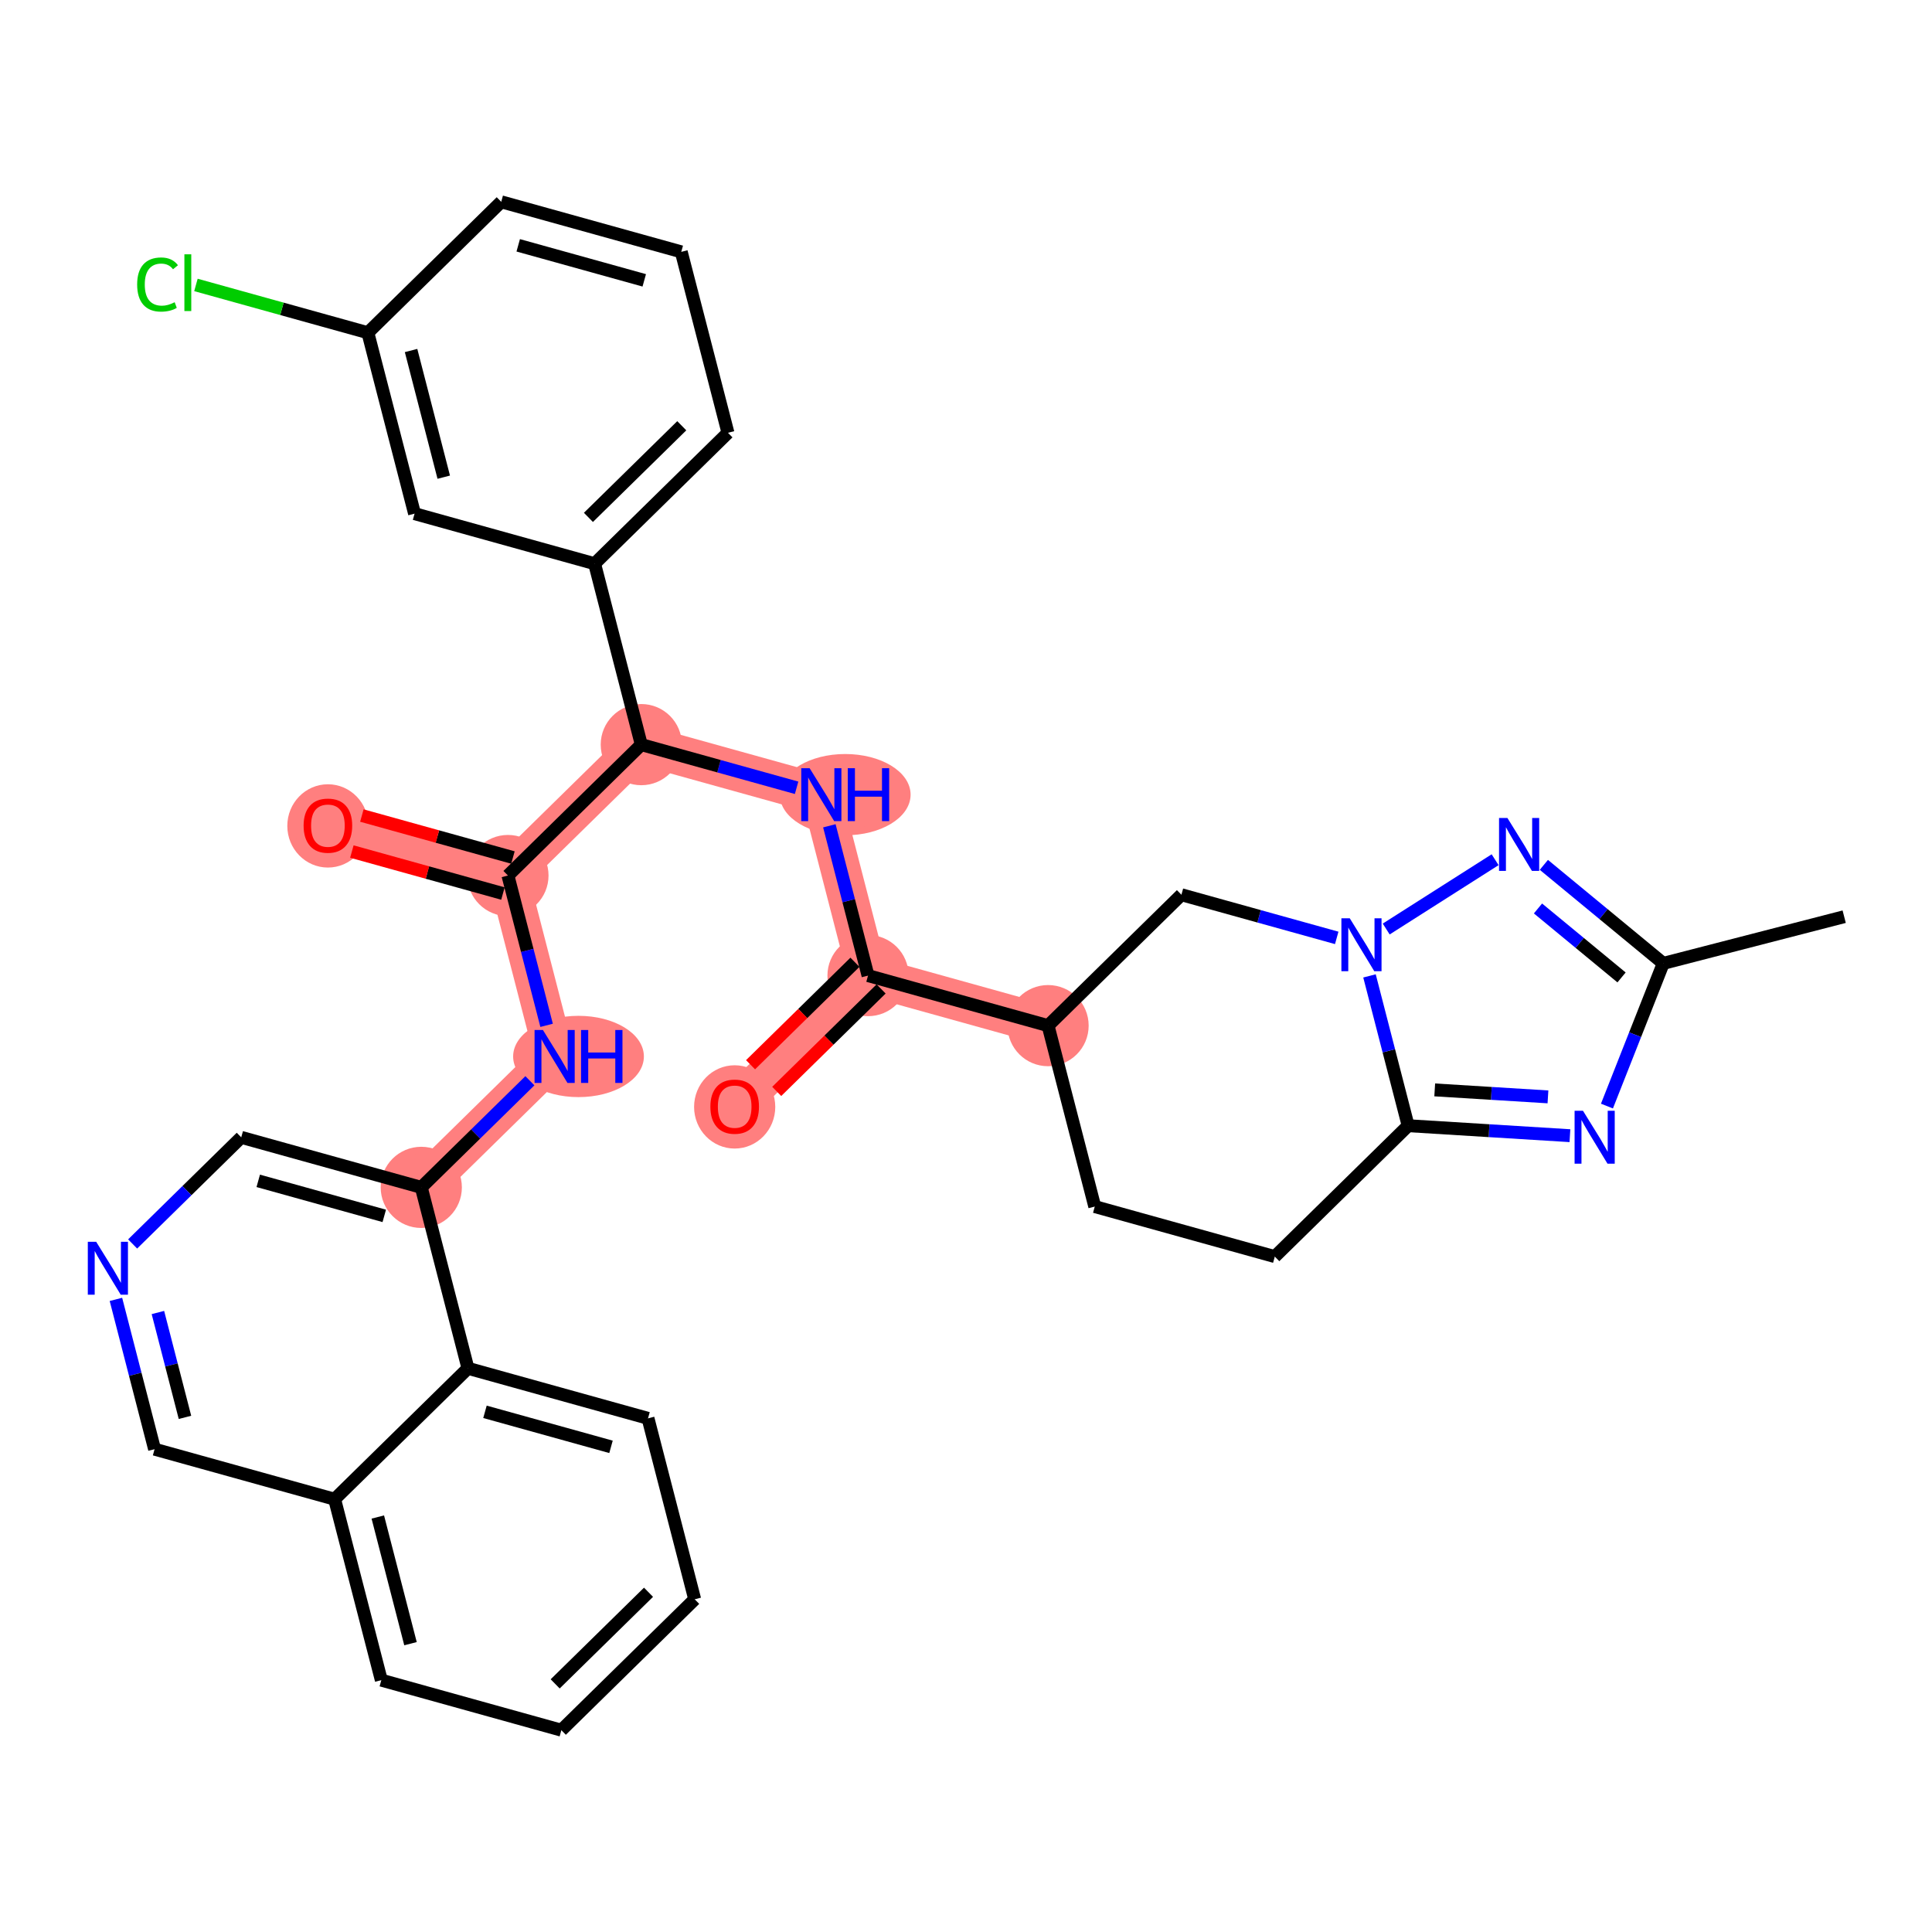 <?xml version='1.0' encoding='iso-8859-1'?>
<svg version='1.1' baseProfile='full'
              xmlns='http://www.w3.org/2000/svg'
                      xmlns:rdkit='http://www.rdkit.org/xml'
                      xmlns:xlink='http://www.w3.org/1999/xlink'
                  xml:space='preserve'
width='300px' height='300px' viewBox='0 0 300 300'>
<!-- END OF HEADER -->
<rect style='opacity:1.0;fill:#FFFFFF;stroke:none' width='300' height='300' x='0' y='0'> </rect>
<rect style='opacity:1.0;fill:#FFFFFF;stroke:none' width='300' height='300' x='0' y='0'> </rect>
<path d='M 162.744,159.26 L 134.787,151.49' style='fill:none;fill-rule:evenodd;stroke:#FF7F7F;stroke-width:6.2px;stroke-linecap:butt;stroke-linejoin:miter;stroke-opacity:1' />
<path d='M 134.787,151.49 L 114.08,171.817' style='fill:none;fill-rule:evenodd;stroke:#FF7F7F;stroke-width:6.2px;stroke-linecap:butt;stroke-linejoin:miter;stroke-opacity:1' />
<path d='M 134.787,151.49 L 127.537,123.394' style='fill:none;fill-rule:evenodd;stroke:#FF7F7F;stroke-width:6.2px;stroke-linecap:butt;stroke-linejoin:miter;stroke-opacity:1' />
<path d='M 127.537,123.394 L 99.58,115.625' style='fill:none;fill-rule:evenodd;stroke:#FF7F7F;stroke-width:6.2px;stroke-linecap:butt;stroke-linejoin:miter;stroke-opacity:1' />
<path d='M 99.58,115.625 L 78.873,135.952' style='fill:none;fill-rule:evenodd;stroke:#FF7F7F;stroke-width:6.2px;stroke-linecap:butt;stroke-linejoin:miter;stroke-opacity:1' />
<path d='M 78.873,135.952 L 50.916,128.183' style='fill:none;fill-rule:evenodd;stroke:#FF7F7F;stroke-width:6.2px;stroke-linecap:butt;stroke-linejoin:miter;stroke-opacity:1' />
<path d='M 78.873,135.952 L 86.123,164.048' style='fill:none;fill-rule:evenodd;stroke:#FF7F7F;stroke-width:6.2px;stroke-linecap:butt;stroke-linejoin:miter;stroke-opacity:1' />
<path d='M 86.123,164.048 L 65.416,184.375' style='fill:none;fill-rule:evenodd;stroke:#FF7F7F;stroke-width:6.2px;stroke-linecap:butt;stroke-linejoin:miter;stroke-opacity:1' />
<ellipse cx='162.744' cy='159.26' rx='5.803' ry='5.803'  style='fill:#FF7F7F;fill-rule:evenodd;stroke:#FF7F7F;stroke-width:1.0px;stroke-linecap:butt;stroke-linejoin:miter;stroke-opacity:1' />
<ellipse cx='134.787' cy='151.49' rx='5.803' ry='5.803'  style='fill:#FF7F7F;fill-rule:evenodd;stroke:#FF7F7F;stroke-width:1.0px;stroke-linecap:butt;stroke-linejoin:miter;stroke-opacity:1' />
<ellipse cx='114.08' cy='171.881' rx='5.803' ry='5.967'  style='fill:#FF7F7F;fill-rule:evenodd;stroke:#FF7F7F;stroke-width:1.0px;stroke-linecap:butt;stroke-linejoin:miter;stroke-opacity:1' />
<ellipse cx='131.245' cy='123.394' rx='9.652' ry='5.811'  style='fill:#FF7F7F;fill-rule:evenodd;stroke:#FF7F7F;stroke-width:1.0px;stroke-linecap:butt;stroke-linejoin:miter;stroke-opacity:1' />
<ellipse cx='99.58' cy='115.625' rx='5.803' ry='5.803'  style='fill:#FF7F7F;fill-rule:evenodd;stroke:#FF7F7F;stroke-width:1.0px;stroke-linecap:butt;stroke-linejoin:miter;stroke-opacity:1' />
<ellipse cx='78.873' cy='135.952' rx='5.803' ry='5.803'  style='fill:#FF7F7F;fill-rule:evenodd;stroke:#FF7F7F;stroke-width:1.0px;stroke-linecap:butt;stroke-linejoin:miter;stroke-opacity:1' />
<ellipse cx='50.916' cy='128.247' rx='5.803' ry='5.967'  style='fill:#FF7F7F;fill-rule:evenodd;stroke:#FF7F7F;stroke-width:1.0px;stroke-linecap:butt;stroke-linejoin:miter;stroke-opacity:1' />
<ellipse cx='89.831' cy='164.048' rx='9.652' ry='5.811'  style='fill:#FF7F7F;fill-rule:evenodd;stroke:#FF7F7F;stroke-width:1.0px;stroke-linecap:butt;stroke-linejoin:miter;stroke-opacity:1' />
<ellipse cx='65.416' cy='184.375' rx='5.803' ry='5.803'  style='fill:#FF7F7F;fill-rule:evenodd;stroke:#FF7F7F;stroke-width:1.0px;stroke-linecap:butt;stroke-linejoin:miter;stroke-opacity:1' />
<path class='bond-0 atom-0 atom-1' d='M 286.364,142.343 L 258.268,149.593' style='fill:none;fill-rule:evenodd;stroke:#000000;stroke-width:2.0px;stroke-linecap:butt;stroke-linejoin:miter;stroke-opacity:1' />
<path class='bond-1 atom-1 atom-2' d='M 258.268,149.593 L 253.897,160.672' style='fill:none;fill-rule:evenodd;stroke:#000000;stroke-width:2.0px;stroke-linecap:butt;stroke-linejoin:miter;stroke-opacity:1' />
<path class='bond-1 atom-1 atom-2' d='M 253.897,160.672 L 249.526,171.751' style='fill:none;fill-rule:evenodd;stroke:#0000FF;stroke-width:2.0px;stroke-linecap:butt;stroke-linejoin:miter;stroke-opacity:1' />
<path class='bond-33 atom-5 atom-1' d='M 239.73,134.295 L 248.999,141.944' style='fill:none;fill-rule:evenodd;stroke:#0000FF;stroke-width:2.0px;stroke-linecap:butt;stroke-linejoin:miter;stroke-opacity:1' />
<path class='bond-33 atom-5 atom-1' d='M 248.999,141.944 L 258.268,149.593' style='fill:none;fill-rule:evenodd;stroke:#000000;stroke-width:2.0px;stroke-linecap:butt;stroke-linejoin:miter;stroke-opacity:1' />
<path class='bond-33 atom-5 atom-1' d='M 238.817,141.066 L 245.305,146.42' style='fill:none;fill-rule:evenodd;stroke:#0000FF;stroke-width:2.0px;stroke-linecap:butt;stroke-linejoin:miter;stroke-opacity:1' />
<path class='bond-33 atom-5 atom-1' d='M 245.305,146.42 L 251.793,151.775' style='fill:none;fill-rule:evenodd;stroke:#000000;stroke-width:2.0px;stroke-linecap:butt;stroke-linejoin:miter;stroke-opacity:1' />
<path class='bond-2 atom-2 atom-3' d='M 243.777,176.348 L 231.217,175.573' style='fill:none;fill-rule:evenodd;stroke:#0000FF;stroke-width:2.0px;stroke-linecap:butt;stroke-linejoin:miter;stroke-opacity:1' />
<path class='bond-2 atom-2 atom-3' d='M 231.217,175.573 L 218.657,174.798' style='fill:none;fill-rule:evenodd;stroke:#000000;stroke-width:2.0px;stroke-linecap:butt;stroke-linejoin:miter;stroke-opacity:1' />
<path class='bond-2 atom-2 atom-3' d='M 240.366,170.323 L 231.575,169.781' style='fill:none;fill-rule:evenodd;stroke:#0000FF;stroke-width:2.0px;stroke-linecap:butt;stroke-linejoin:miter;stroke-opacity:1' />
<path class='bond-2 atom-2 atom-3' d='M 231.575,169.781 L 222.783,169.238' style='fill:none;fill-rule:evenodd;stroke:#000000;stroke-width:2.0px;stroke-linecap:butt;stroke-linejoin:miter;stroke-opacity:1' />
<path class='bond-3 atom-3 atom-4' d='M 218.657,174.798 L 215.656,163.167' style='fill:none;fill-rule:evenodd;stroke:#000000;stroke-width:2.0px;stroke-linecap:butt;stroke-linejoin:miter;stroke-opacity:1' />
<path class='bond-3 atom-3 atom-4' d='M 215.656,163.167 L 212.655,151.536' style='fill:none;fill-rule:evenodd;stroke:#0000FF;stroke-width:2.0px;stroke-linecap:butt;stroke-linejoin:miter;stroke-opacity:1' />
<path class='bond-36 atom-33 atom-3' d='M 197.951,195.125 L 218.657,174.798' style='fill:none;fill-rule:evenodd;stroke:#000000;stroke-width:2.0px;stroke-linecap:butt;stroke-linejoin:miter;stroke-opacity:1' />
<path class='bond-4 atom-4 atom-5' d='M 215.249,144.258 L 232.16,133.497' style='fill:none;fill-rule:evenodd;stroke:#0000FF;stroke-width:2.0px;stroke-linecap:butt;stroke-linejoin:miter;stroke-opacity:1' />
<path class='bond-5 atom-4 atom-6' d='M 207.566,145.635 L 195.508,142.284' style='fill:none;fill-rule:evenodd;stroke:#0000FF;stroke-width:2.0px;stroke-linecap:butt;stroke-linejoin:miter;stroke-opacity:1' />
<path class='bond-5 atom-4 atom-6' d='M 195.508,142.284 L 183.45,138.933' style='fill:none;fill-rule:evenodd;stroke:#000000;stroke-width:2.0px;stroke-linecap:butt;stroke-linejoin:miter;stroke-opacity:1' />
<path class='bond-6 atom-6 atom-7' d='M 183.45,138.933 L 162.744,159.26' style='fill:none;fill-rule:evenodd;stroke:#000000;stroke-width:2.0px;stroke-linecap:butt;stroke-linejoin:miter;stroke-opacity:1' />
<path class='bond-7 atom-7 atom-8' d='M 162.744,159.26 L 134.787,151.49' style='fill:none;fill-rule:evenodd;stroke:#000000;stroke-width:2.0px;stroke-linecap:butt;stroke-linejoin:miter;stroke-opacity:1' />
<path class='bond-31 atom-7 atom-32' d='M 162.744,159.26 L 169.994,187.356' style='fill:none;fill-rule:evenodd;stroke:#000000;stroke-width:2.0px;stroke-linecap:butt;stroke-linejoin:miter;stroke-opacity:1' />
<path class='bond-8 atom-8 atom-9' d='M 132.754,149.42 L 124.65,157.376' style='fill:none;fill-rule:evenodd;stroke:#000000;stroke-width:2.0px;stroke-linecap:butt;stroke-linejoin:miter;stroke-opacity:1' />
<path class='bond-8 atom-8 atom-9' d='M 124.65,157.376 L 116.545,165.332' style='fill:none;fill-rule:evenodd;stroke:#FF0000;stroke-width:2.0px;stroke-linecap:butt;stroke-linejoin:miter;stroke-opacity:1' />
<path class='bond-8 atom-8 atom-9' d='M 136.819,153.561 L 128.715,161.517' style='fill:none;fill-rule:evenodd;stroke:#000000;stroke-width:2.0px;stroke-linecap:butt;stroke-linejoin:miter;stroke-opacity:1' />
<path class='bond-8 atom-8 atom-9' d='M 128.715,161.517 L 120.61,169.473' style='fill:none;fill-rule:evenodd;stroke:#FF0000;stroke-width:2.0px;stroke-linecap:butt;stroke-linejoin:miter;stroke-opacity:1' />
<path class='bond-9 atom-8 atom-10' d='M 134.787,151.49 L 131.785,139.86' style='fill:none;fill-rule:evenodd;stroke:#000000;stroke-width:2.0px;stroke-linecap:butt;stroke-linejoin:miter;stroke-opacity:1' />
<path class='bond-9 atom-8 atom-10' d='M 131.785,139.86 L 128.784,128.229' style='fill:none;fill-rule:evenodd;stroke:#0000FF;stroke-width:2.0px;stroke-linecap:butt;stroke-linejoin:miter;stroke-opacity:1' />
<path class='bond-10 atom-10 atom-11' d='M 123.695,122.327 L 111.637,118.976' style='fill:none;fill-rule:evenodd;stroke:#0000FF;stroke-width:2.0px;stroke-linecap:butt;stroke-linejoin:miter;stroke-opacity:1' />
<path class='bond-10 atom-10 atom-11' d='M 111.637,118.976 L 99.58,115.625' style='fill:none;fill-rule:evenodd;stroke:#000000;stroke-width:2.0px;stroke-linecap:butt;stroke-linejoin:miter;stroke-opacity:1' />
<path class='bond-11 atom-11 atom-12' d='M 99.58,115.625 L 78.873,135.952' style='fill:none;fill-rule:evenodd;stroke:#000000;stroke-width:2.0px;stroke-linecap:butt;stroke-linejoin:miter;stroke-opacity:1' />
<path class='bond-24 atom-11 atom-25' d='M 99.58,115.625 L 92.33,87.529' style='fill:none;fill-rule:evenodd;stroke:#000000;stroke-width:2.0px;stroke-linecap:butt;stroke-linejoin:miter;stroke-opacity:1' />
<path class='bond-12 atom-12 atom-13' d='M 79.65,133.156 L 67.92,129.897' style='fill:none;fill-rule:evenodd;stroke:#000000;stroke-width:2.0px;stroke-linecap:butt;stroke-linejoin:miter;stroke-opacity:1' />
<path class='bond-12 atom-12 atom-13' d='M 67.92,129.897 L 56.191,126.637' style='fill:none;fill-rule:evenodd;stroke:#FF0000;stroke-width:2.0px;stroke-linecap:butt;stroke-linejoin:miter;stroke-opacity:1' />
<path class='bond-12 atom-12 atom-13' d='M 78.096,138.748 L 66.367,135.488' style='fill:none;fill-rule:evenodd;stroke:#000000;stroke-width:2.0px;stroke-linecap:butt;stroke-linejoin:miter;stroke-opacity:1' />
<path class='bond-12 atom-12 atom-13' d='M 66.367,135.488 L 54.637,132.228' style='fill:none;fill-rule:evenodd;stroke:#FF0000;stroke-width:2.0px;stroke-linecap:butt;stroke-linejoin:miter;stroke-opacity:1' />
<path class='bond-13 atom-12 atom-14' d='M 78.873,135.952 L 81.874,147.583' style='fill:none;fill-rule:evenodd;stroke:#000000;stroke-width:2.0px;stroke-linecap:butt;stroke-linejoin:miter;stroke-opacity:1' />
<path class='bond-13 atom-12 atom-14' d='M 81.874,147.583 L 84.876,159.214' style='fill:none;fill-rule:evenodd;stroke:#0000FF;stroke-width:2.0px;stroke-linecap:butt;stroke-linejoin:miter;stroke-opacity:1' />
<path class='bond-14 atom-14 atom-15' d='M 82.281,167.819 L 73.849,176.097' style='fill:none;fill-rule:evenodd;stroke:#0000FF;stroke-width:2.0px;stroke-linecap:butt;stroke-linejoin:miter;stroke-opacity:1' />
<path class='bond-14 atom-14 atom-15' d='M 73.849,176.097 L 65.416,184.375' style='fill:none;fill-rule:evenodd;stroke:#000000;stroke-width:2.0px;stroke-linecap:butt;stroke-linejoin:miter;stroke-opacity:1' />
<path class='bond-15 atom-15 atom-16' d='M 65.416,184.375 L 37.459,176.606' style='fill:none;fill-rule:evenodd;stroke:#000000;stroke-width:2.0px;stroke-linecap:butt;stroke-linejoin:miter;stroke-opacity:1' />
<path class='bond-15 atom-15 atom-16' d='M 59.669,188.801 L 40.099,183.362' style='fill:none;fill-rule:evenodd;stroke:#000000;stroke-width:2.0px;stroke-linecap:butt;stroke-linejoin:miter;stroke-opacity:1' />
<path class='bond-34 atom-24 atom-15' d='M 72.666,212.471 L 65.416,184.375' style='fill:none;fill-rule:evenodd;stroke:#000000;stroke-width:2.0px;stroke-linecap:butt;stroke-linejoin:miter;stroke-opacity:1' />
<path class='bond-16 atom-16 atom-17' d='M 37.459,176.606 L 29.027,184.883' style='fill:none;fill-rule:evenodd;stroke:#000000;stroke-width:2.0px;stroke-linecap:butt;stroke-linejoin:miter;stroke-opacity:1' />
<path class='bond-16 atom-16 atom-17' d='M 29.027,184.883 L 20.595,193.161' style='fill:none;fill-rule:evenodd;stroke:#0000FF;stroke-width:2.0px;stroke-linecap:butt;stroke-linejoin:miter;stroke-opacity:1' />
<path class='bond-17 atom-17 atom-18' d='M 18,201.766 L 21.002,213.397' style='fill:none;fill-rule:evenodd;stroke:#0000FF;stroke-width:2.0px;stroke-linecap:butt;stroke-linejoin:miter;stroke-opacity:1' />
<path class='bond-17 atom-17 atom-18' d='M 21.002,213.397 L 24.003,225.028' style='fill:none;fill-rule:evenodd;stroke:#000000;stroke-width:2.0px;stroke-linecap:butt;stroke-linejoin:miter;stroke-opacity:1' />
<path class='bond-17 atom-17 atom-18' d='M 24.52,203.806 L 26.621,211.947' style='fill:none;fill-rule:evenodd;stroke:#0000FF;stroke-width:2.0px;stroke-linecap:butt;stroke-linejoin:miter;stroke-opacity:1' />
<path class='bond-17 atom-17 atom-18' d='M 26.621,211.947 L 28.722,220.089' style='fill:none;fill-rule:evenodd;stroke:#000000;stroke-width:2.0px;stroke-linecap:butt;stroke-linejoin:miter;stroke-opacity:1' />
<path class='bond-18 atom-18 atom-19' d='M 24.003,225.028 L 51.96,232.797' style='fill:none;fill-rule:evenodd;stroke:#000000;stroke-width:2.0px;stroke-linecap:butt;stroke-linejoin:miter;stroke-opacity:1' />
<path class='bond-19 atom-19 atom-20' d='M 51.96,232.797 L 59.21,260.893' style='fill:none;fill-rule:evenodd;stroke:#000000;stroke-width:2.0px;stroke-linecap:butt;stroke-linejoin:miter;stroke-opacity:1' />
<path class='bond-19 atom-19 atom-20' d='M 58.666,235.562 L 63.742,255.229' style='fill:none;fill-rule:evenodd;stroke:#000000;stroke-width:2.0px;stroke-linecap:butt;stroke-linejoin:miter;stroke-opacity:1' />
<path class='bond-37 atom-24 atom-19' d='M 72.666,212.471 L 51.96,232.797' style='fill:none;fill-rule:evenodd;stroke:#000000;stroke-width:2.0px;stroke-linecap:butt;stroke-linejoin:miter;stroke-opacity:1' />
<path class='bond-20 atom-20 atom-21' d='M 59.21,260.893 L 87.167,268.663' style='fill:none;fill-rule:evenodd;stroke:#000000;stroke-width:2.0px;stroke-linecap:butt;stroke-linejoin:miter;stroke-opacity:1' />
<path class='bond-21 atom-21 atom-22' d='M 87.167,268.663 L 107.873,248.336' style='fill:none;fill-rule:evenodd;stroke:#000000;stroke-width:2.0px;stroke-linecap:butt;stroke-linejoin:miter;stroke-opacity:1' />
<path class='bond-21 atom-21 atom-22' d='M 86.207,261.472 L 100.702,247.244' style='fill:none;fill-rule:evenodd;stroke:#000000;stroke-width:2.0px;stroke-linecap:butt;stroke-linejoin:miter;stroke-opacity:1' />
<path class='bond-22 atom-22 atom-23' d='M 107.873,248.336 L 100.623,220.24' style='fill:none;fill-rule:evenodd;stroke:#000000;stroke-width:2.0px;stroke-linecap:butt;stroke-linejoin:miter;stroke-opacity:1' />
<path class='bond-23 atom-23 atom-24' d='M 100.623,220.24 L 72.666,212.471' style='fill:none;fill-rule:evenodd;stroke:#000000;stroke-width:2.0px;stroke-linecap:butt;stroke-linejoin:miter;stroke-opacity:1' />
<path class='bond-23 atom-23 atom-24' d='M 94.876,224.666 L 75.306,219.227' style='fill:none;fill-rule:evenodd;stroke:#000000;stroke-width:2.0px;stroke-linecap:butt;stroke-linejoin:miter;stroke-opacity:1' />
<path class='bond-25 atom-25 atom-26' d='M 92.33,87.529 L 113.037,67.203' style='fill:none;fill-rule:evenodd;stroke:#000000;stroke-width:2.0px;stroke-linecap:butt;stroke-linejoin:miter;stroke-opacity:1' />
<path class='bond-25 atom-25 atom-26' d='M 91.37,80.339 L 105.865,66.11' style='fill:none;fill-rule:evenodd;stroke:#000000;stroke-width:2.0px;stroke-linecap:butt;stroke-linejoin:miter;stroke-opacity:1' />
<path class='bond-35 atom-31 atom-25' d='M 64.373,79.76 L 92.33,87.529' style='fill:none;fill-rule:evenodd;stroke:#000000;stroke-width:2.0px;stroke-linecap:butt;stroke-linejoin:miter;stroke-opacity:1' />
<path class='bond-26 atom-26 atom-27' d='M 113.037,67.203 L 105.786,39.107' style='fill:none;fill-rule:evenodd;stroke:#000000;stroke-width:2.0px;stroke-linecap:butt;stroke-linejoin:miter;stroke-opacity:1' />
<path class='bond-27 atom-27 atom-28' d='M 105.786,39.107 L 77.83,31.337' style='fill:none;fill-rule:evenodd;stroke:#000000;stroke-width:2.0px;stroke-linecap:butt;stroke-linejoin:miter;stroke-opacity:1' />
<path class='bond-27 atom-27 atom-28' d='M 100.039,43.532 L 80.469,38.094' style='fill:none;fill-rule:evenodd;stroke:#000000;stroke-width:2.0px;stroke-linecap:butt;stroke-linejoin:miter;stroke-opacity:1' />
<path class='bond-28 atom-28 atom-29' d='M 77.83,31.337 L 57.123,51.664' style='fill:none;fill-rule:evenodd;stroke:#000000;stroke-width:2.0px;stroke-linecap:butt;stroke-linejoin:miter;stroke-opacity:1' />
<path class='bond-29 atom-29 atom-30' d='M 57.123,51.664 L 43.774,47.955' style='fill:none;fill-rule:evenodd;stroke:#000000;stroke-width:2.0px;stroke-linecap:butt;stroke-linejoin:miter;stroke-opacity:1' />
<path class='bond-29 atom-29 atom-30' d='M 43.774,47.955 L 30.425,44.245' style='fill:none;fill-rule:evenodd;stroke:#00CC00;stroke-width:2.0px;stroke-linecap:butt;stroke-linejoin:miter;stroke-opacity:1' />
<path class='bond-30 atom-29 atom-31' d='M 57.123,51.664 L 64.373,79.76' style='fill:none;fill-rule:evenodd;stroke:#000000;stroke-width:2.0px;stroke-linecap:butt;stroke-linejoin:miter;stroke-opacity:1' />
<path class='bond-30 atom-29 atom-31' d='M 63.83,54.428 L 68.905,74.096' style='fill:none;fill-rule:evenodd;stroke:#000000;stroke-width:2.0px;stroke-linecap:butt;stroke-linejoin:miter;stroke-opacity:1' />
<path class='bond-32 atom-32 atom-33' d='M 169.994,187.356 L 197.951,195.125' style='fill:none;fill-rule:evenodd;stroke:#000000;stroke-width:2.0px;stroke-linecap:butt;stroke-linejoin:miter;stroke-opacity:1' />
<path  class='atom-2' d='M 245.802 172.476
L 248.495 176.829
Q 248.762 177.258, 249.191 178.036
Q 249.621 178.813, 249.644 178.86
L 249.644 172.476
L 250.735 172.476
L 250.735 180.694
L 249.609 180.694
L 246.719 175.935
Q 246.383 175.378, 246.023 174.74
Q 245.675 174.101, 245.57 173.904
L 245.57 180.694
L 244.502 180.694
L 244.502 172.476
L 245.802 172.476
' fill='#0000FF'/>
<path  class='atom-4' d='M 209.591 142.593
L 212.284 146.946
Q 212.551 147.375, 212.98 148.153
Q 213.409 148.931, 213.433 148.977
L 213.433 142.593
L 214.524 142.593
L 214.524 150.811
L 213.398 150.811
L 210.508 146.052
Q 210.171 145.495, 209.811 144.857
Q 209.463 144.218, 209.359 144.021
L 209.359 150.811
L 208.291 150.811
L 208.291 142.593
L 209.591 142.593
' fill='#0000FF'/>
<path  class='atom-5' d='M 234.071 127.016
L 236.764 131.369
Q 237.031 131.798, 237.46 132.576
Q 237.89 133.353, 237.913 133.4
L 237.913 127.016
L 239.004 127.016
L 239.004 135.233
L 237.878 135.233
L 234.988 130.475
Q 234.652 129.918, 234.292 129.279
Q 233.944 128.641, 233.839 128.444
L 233.839 135.233
L 232.771 135.233
L 232.771 127.016
L 234.071 127.016
' fill='#0000FF'/>
<path  class='atom-9' d='M 110.308 171.84
Q 110.308 169.867, 111.283 168.765
Q 112.258 167.662, 114.08 167.662
Q 115.902 167.662, 116.877 168.765
Q 117.852 169.867, 117.852 171.84
Q 117.852 173.837, 116.866 174.974
Q 115.879 176.1, 114.08 176.1
Q 112.269 176.1, 111.283 174.974
Q 110.308 173.848, 110.308 171.84
M 114.08 175.172
Q 115.334 175.172, 116.007 174.336
Q 116.692 173.489, 116.692 171.84
Q 116.692 170.227, 116.007 169.415
Q 115.334 168.591, 114.08 168.591
Q 112.827 168.591, 112.142 169.403
Q 111.469 170.216, 111.469 171.84
Q 111.469 173.5, 112.142 174.336
Q 112.827 175.172, 114.08 175.172
' fill='#FF0000'/>
<path  class='atom-10' d='M 125.72 119.286
L 128.413 123.638
Q 128.68 124.068, 129.109 124.845
Q 129.539 125.623, 129.562 125.669
L 129.562 119.286
L 130.653 119.286
L 130.653 127.503
L 129.527 127.503
L 126.637 122.745
Q 126.301 122.187, 125.941 121.549
Q 125.593 120.911, 125.488 120.713
L 125.488 127.503
L 124.42 127.503
L 124.42 119.286
L 125.72 119.286
' fill='#0000FF'/>
<path  class='atom-10' d='M 131.64 119.286
L 132.754 119.286
L 132.754 122.779
L 136.955 122.779
L 136.955 119.286
L 138.07 119.286
L 138.07 127.503
L 136.955 127.503
L 136.955 123.708
L 132.754 123.708
L 132.754 127.503
L 131.64 127.503
L 131.64 119.286
' fill='#0000FF'/>
<path  class='atom-13' d='M 47.144 128.206
Q 47.144 126.233, 48.119 125.13
Q 49.094 124.028, 50.916 124.028
Q 52.738 124.028, 53.713 125.13
Q 54.688 126.233, 54.688 128.206
Q 54.688 130.202, 53.702 131.34
Q 52.715 132.466, 50.916 132.466
Q 49.106 132.466, 48.119 131.34
Q 47.144 130.214, 47.144 128.206
M 50.916 131.537
Q 52.17 131.537, 52.843 130.701
Q 53.528 129.854, 53.528 128.206
Q 53.528 126.593, 52.843 125.78
Q 52.17 124.956, 50.916 124.956
Q 49.663 124.956, 48.978 125.769
Q 48.305 126.581, 48.305 128.206
Q 48.305 129.866, 48.978 130.701
Q 49.663 131.537, 50.916 131.537
' fill='#FF0000'/>
<path  class='atom-14' d='M 84.307 159.939
L 86.999 164.292
Q 87.266 164.721, 87.696 165.499
Q 88.125 166.276, 88.148 166.323
L 88.148 159.939
L 89.24 159.939
L 89.24 168.157
L 88.114 168.157
L 85.224 163.398
Q 84.887 162.841, 84.527 162.203
Q 84.179 161.564, 84.075 161.367
L 84.075 168.157
L 83.007 168.157
L 83.007 159.939
L 84.307 159.939
' fill='#0000FF'/>
<path  class='atom-14' d='M 90.226 159.939
L 91.34 159.939
L 91.34 163.433
L 95.542 163.433
L 95.542 159.939
L 96.656 159.939
L 96.656 168.157
L 95.542 168.157
L 95.542 164.361
L 91.34 164.361
L 91.34 168.157
L 90.226 168.157
L 90.226 159.939
' fill='#0000FF'/>
<path  class='atom-17' d='M 14.936 192.824
L 17.629 197.176
Q 17.896 197.605, 18.325 198.383
Q 18.755 199.161, 18.778 199.207
L 18.778 192.824
L 19.869 192.824
L 19.869 201.041
L 18.743 201.041
L 15.853 196.282
Q 15.517 195.725, 15.157 195.087
Q 14.809 194.448, 14.704 194.251
L 14.704 201.041
L 13.636 201.041
L 13.636 192.824
L 14.936 192.824
' fill='#0000FF'/>
<path  class='atom-30' d='M 21.297 44.179
Q 21.297 42.136, 22.248 41.069
Q 23.212 39.989, 25.034 39.989
Q 26.729 39.989, 27.634 41.185
L 26.868 41.812
Q 26.206 40.941, 25.034 40.941
Q 23.792 40.941, 23.131 41.777
Q 22.481 42.601, 22.481 44.179
Q 22.481 45.804, 23.154 46.64
Q 23.838 47.475, 25.162 47.475
Q 26.067 47.475, 27.123 46.93
L 27.448 47.8
Q 27.019 48.079, 26.369 48.242
Q 25.719 48.404, 24.999 48.404
Q 23.212 48.404, 22.248 47.313
Q 21.297 46.222, 21.297 44.179
' fill='#00CC00'/>
<path  class='atom-30' d='M 28.632 39.49
L 29.7 39.49
L 29.7 48.3
L 28.632 48.3
L 28.632 39.49
' fill='#00CC00'/>
</svg>
